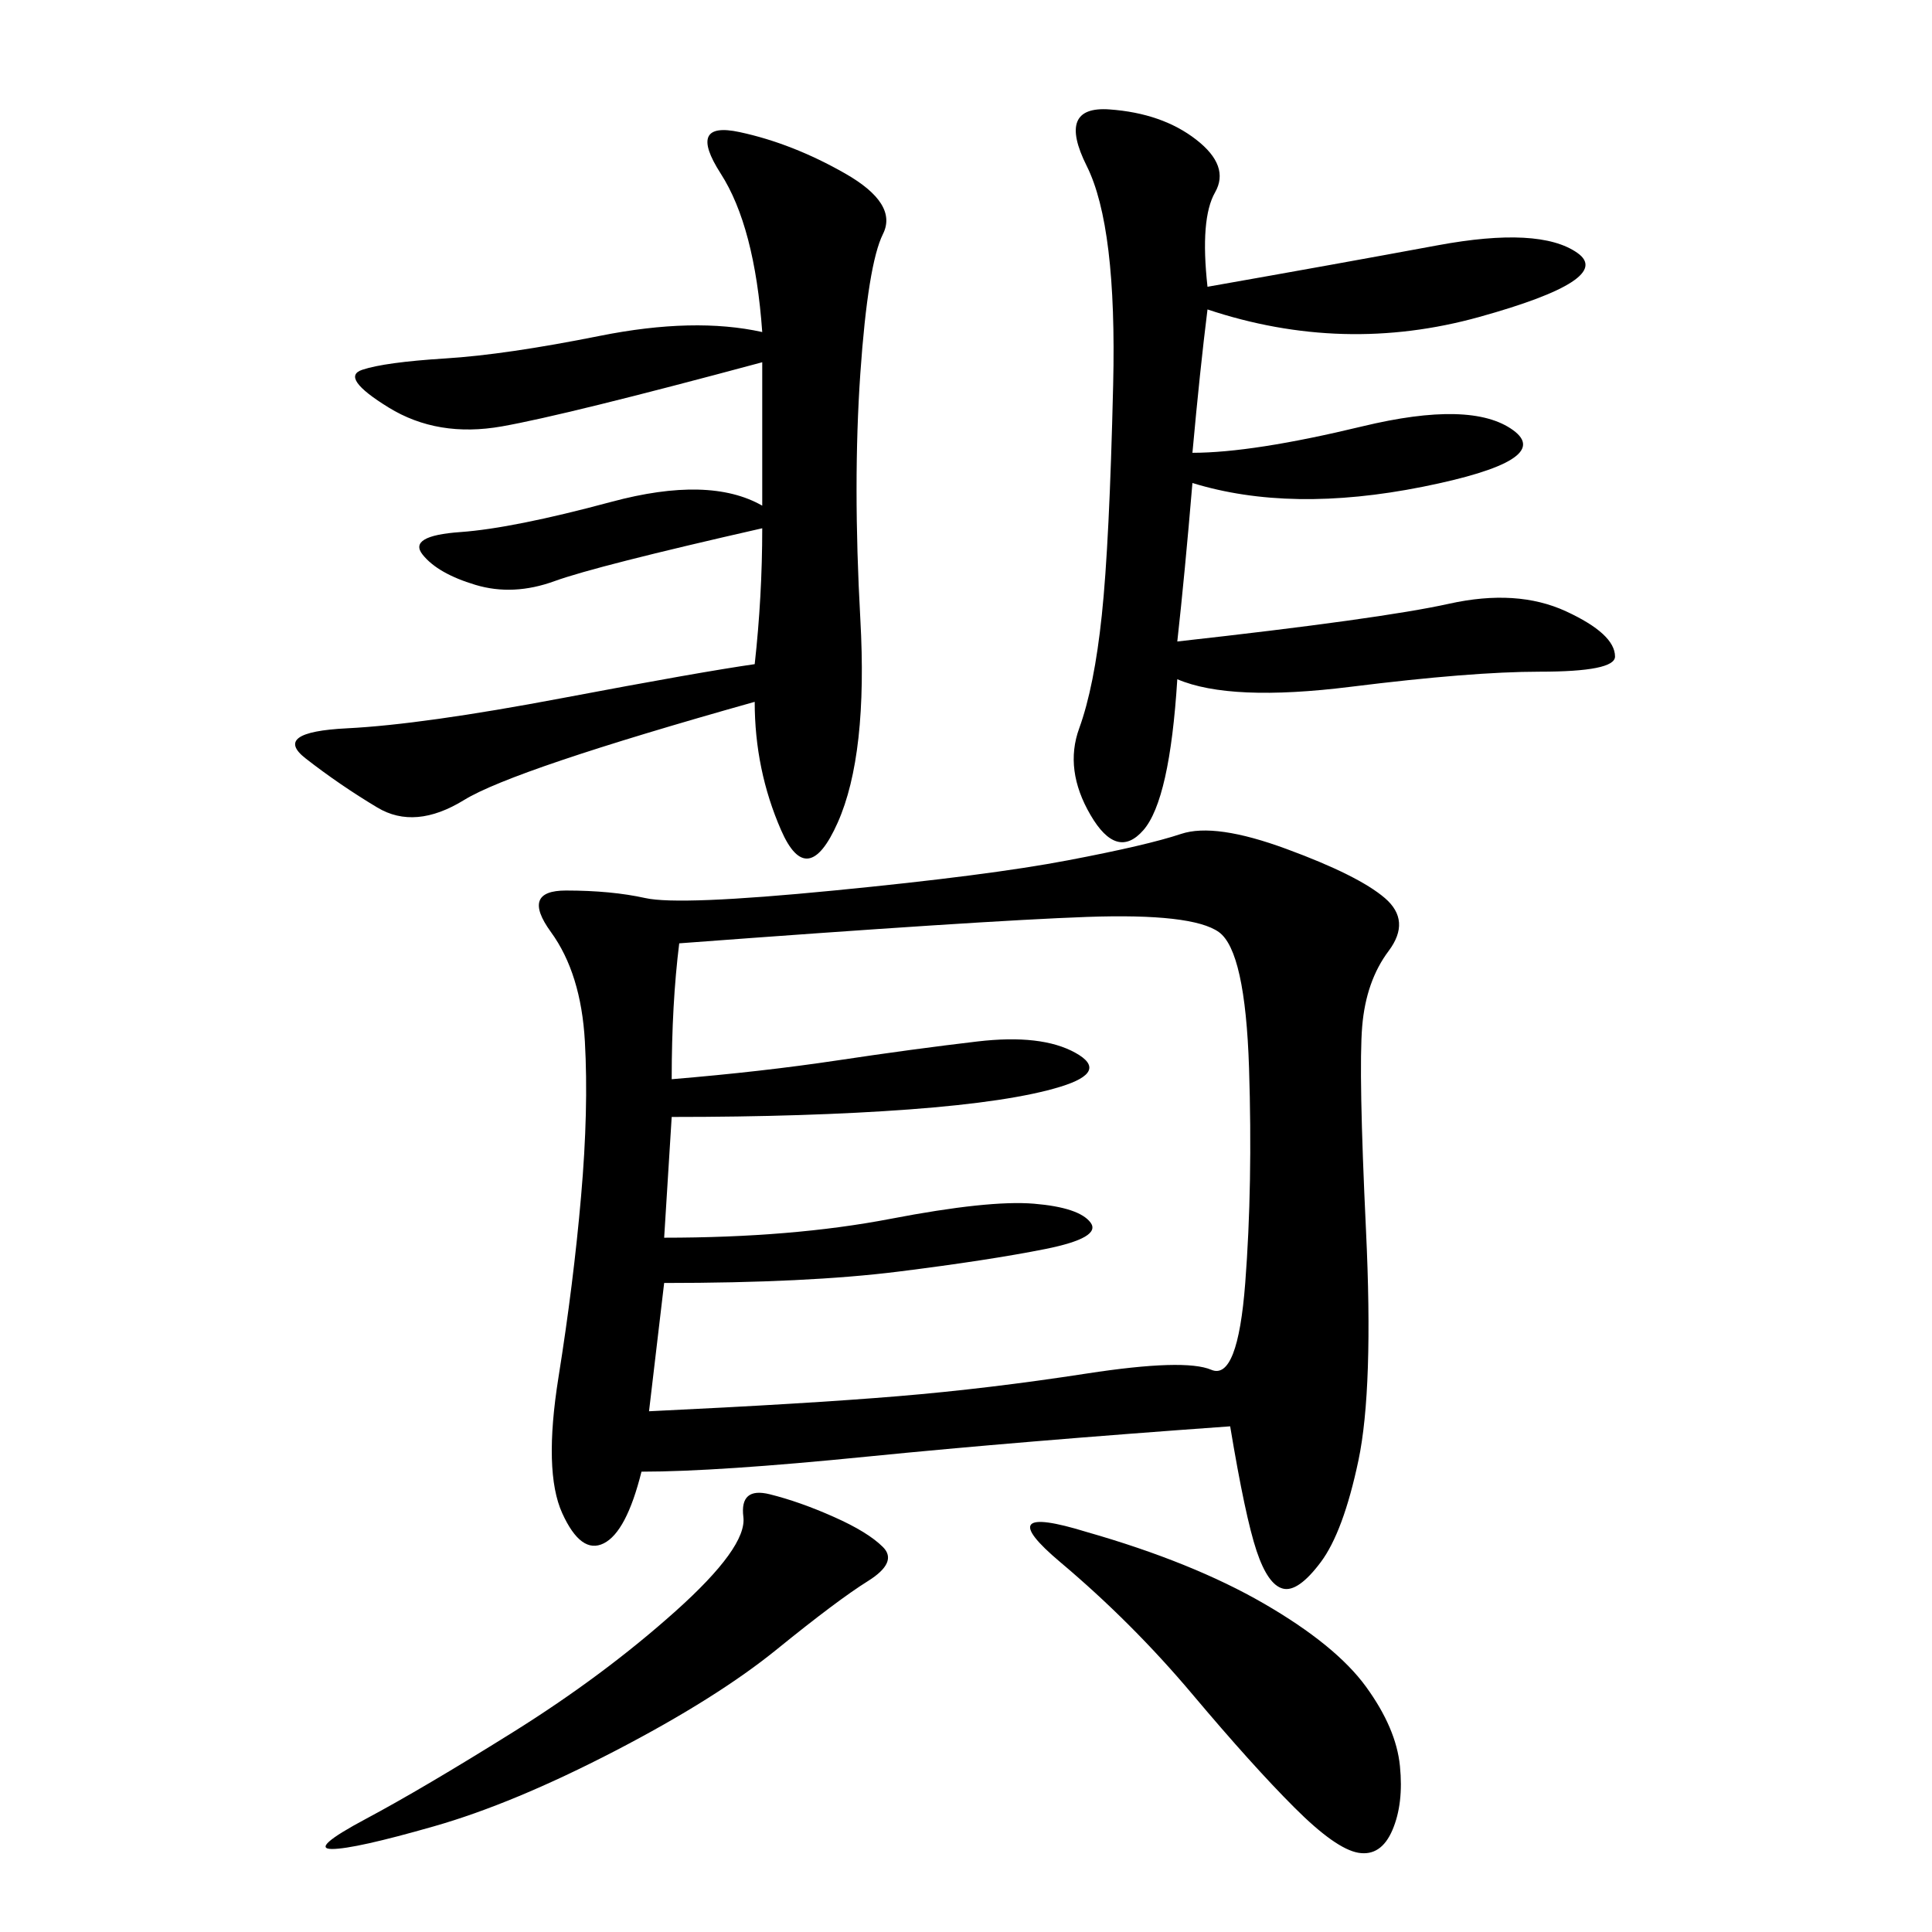 <svg xmlns="http://www.w3.org/2000/svg" xmlns:xlink="http://www.w3.org/1999/xlink" width="300" height="300"><path d="M191.02 221.48Q158.20 223.83 134.77 226.17Q111.33 228.52 99.61 228.52L99.61 228.52Q97.27 237.89 93.75 239.65Q90.23 241.41 87.30 234.96Q84.38 228.52 86.72 213.87Q89.06 199.22 90.23 185.74Q91.41 172.27 90.82 161.72Q90.23 151.17 85.55 144.73Q80.86 138.28 87.89 138.28L87.89 138.28Q94.92 138.28 100.20 139.45Q105.47 140.63 129.49 138.28Q153.52 135.94 165.82 133.59Q178.13 131.25 183.40 129.49Q188.67 127.73 199.80 131.84Q210.94 135.94 215.04 139.45Q219.14 142.97 215.63 147.66Q212.11 152.34 211.52 159.38Q210.94 166.41 212.11 191.02Q213.28 215.63 210.94 226.76Q208.59 237.89 205.08 242.58Q201.56 247.27 199.22 246.68Q196.88 246.09 195.12 240.82Q193.36 235.55 191.02 221.48L191.02 221.48ZM105.47 146.48Q104.30 155.86 104.30 167.58L104.30 167.58Q118.36 166.41 130.08 164.65Q141.80 162.89 151.76 161.72Q161.72 160.55 166.99 163.48Q172.27 166.41 164.65 168.75Q157.03 171.09 141.21 172.27Q125.39 173.44 104.30 173.44L104.30 173.44L103.13 192.19Q123.05 192.19 138.28 189.26Q153.52 186.33 160.55 186.91Q167.58 187.50 169.34 189.84Q171.09 192.19 162.30 193.95Q153.52 195.70 139.45 197.46Q125.39 199.22 103.13 199.22L103.13 199.22L100.78 219.14Q125.39 217.97 139.45 216.80Q153.52 215.63 168.75 213.28Q183.98 210.94 188.09 212.70Q192.19 214.45 193.36 199.22Q194.53 183.98 193.95 165.82Q193.36 147.66 189.26 144.73Q185.16 141.80 168.75 142.38Q152.34 142.97 105.47 146.48L105.47 146.48ZM117.19 108.98Q79.69 119.53 72.07 124.22Q64.45 128.91 58.59 125.39Q52.73 121.88 47.46 117.77Q42.19 113.67 53.91 113.09Q65.63 112.50 87.30 108.40Q108.98 104.30 117.19 103.13L117.19 103.13Q118.36 92.58 118.36 82.03L118.36 82.03Q92.58 87.89 86.13 90.23Q79.69 92.58 73.83 90.82Q67.97 89.06 65.63 86.13Q63.28 83.20 71.48 82.62Q79.69 82.03 94.92 77.93Q110.16 73.83 118.36 78.52L118.36 78.52L118.36 56.25Q87.89 64.45 77.93 66.21Q67.97 67.97 60.35 63.28Q52.73 58.59 56.25 57.42Q59.77 56.25 69.14 55.66Q78.52 55.08 93.16 52.15Q107.81 49.22 118.36 51.56L118.36 51.56Q117.19 35.16 111.91 26.95Q106.64 18.75 114.84 20.51Q123.05 22.27 131.25 26.95Q139.45 31.64 137.11 36.33Q134.77 41.02 133.59 58.01Q132.42 75 133.59 96.09Q134.77 117.19 130.08 127.73Q125.39 138.28 121.29 128.91Q117.19 119.53 117.19 108.98L117.19 108.98ZM187.50 44.53Q207.42 41.02 223.24 38.09Q239.06 35.16 244.92 39.26Q250.78 43.36 229.69 49.22Q208.59 55.08 187.50 48.05L187.50 48.05Q186.33 57.42 185.16 70.31L185.16 70.31Q194.53 70.31 211.52 66.21Q228.52 62.11 234.96 66.80Q241.41 71.48 220.90 75.59Q200.39 79.69 185.16 75L185.16 75Q183.98 89.06 182.81 99.61L182.81 99.61Q214.45 96.09 225 93.75Q235.55 91.41 243.16 94.92Q250.78 98.44 250.78 101.95L250.78 101.95Q250.78 104.30 239.06 104.30L239.06 104.30Q228.52 104.30 209.77 106.64Q191.02 108.98 182.81 105.47L182.81 105.47Q181.64 124.22 177.54 128.91Q173.44 133.59 169.34 126.56Q165.23 119.53 167.58 113.09Q169.92 106.64 171.09 95.51Q172.27 84.38 172.85 59.77Q173.44 35.16 168.75 25.78Q164.06 16.41 172.27 16.99Q180.47 17.58 185.74 21.68Q191.02 25.78 188.67 29.88Q186.33 33.98 187.50 44.53L187.50 44.53ZM168.75 237.89Q185.16 242.58 196.29 249.02Q207.42 255.47 212.11 261.91Q216.80 268.36 217.38 274.22Q217.97 280.08 216.21 284.18Q214.45 288.28 210.94 287.70Q207.42 287.11 200.98 280.66Q194.53 274.22 185.16 263.09Q175.78 251.95 164.65 242.58Q153.52 233.20 168.75 237.89L168.75 237.89ZM119.53 232.03Q124.22 233.20 129.49 235.55Q134.77 237.89 137.11 240.23Q139.45 242.58 134.77 245.51Q130.08 248.44 120.70 256.05Q111.33 263.67 95.51 271.88Q79.69 280.08 67.38 283.59Q55.08 287.11 51.56 287.11L51.56 287.11Q48.05 287.11 56.84 282.42Q65.63 277.73 79.69 268.95Q93.75 260.16 104.88 250.20Q116.02 240.23 115.43 235.55Q114.84 230.86 119.53 232.03L119.53 232.03Z"/></svg>
